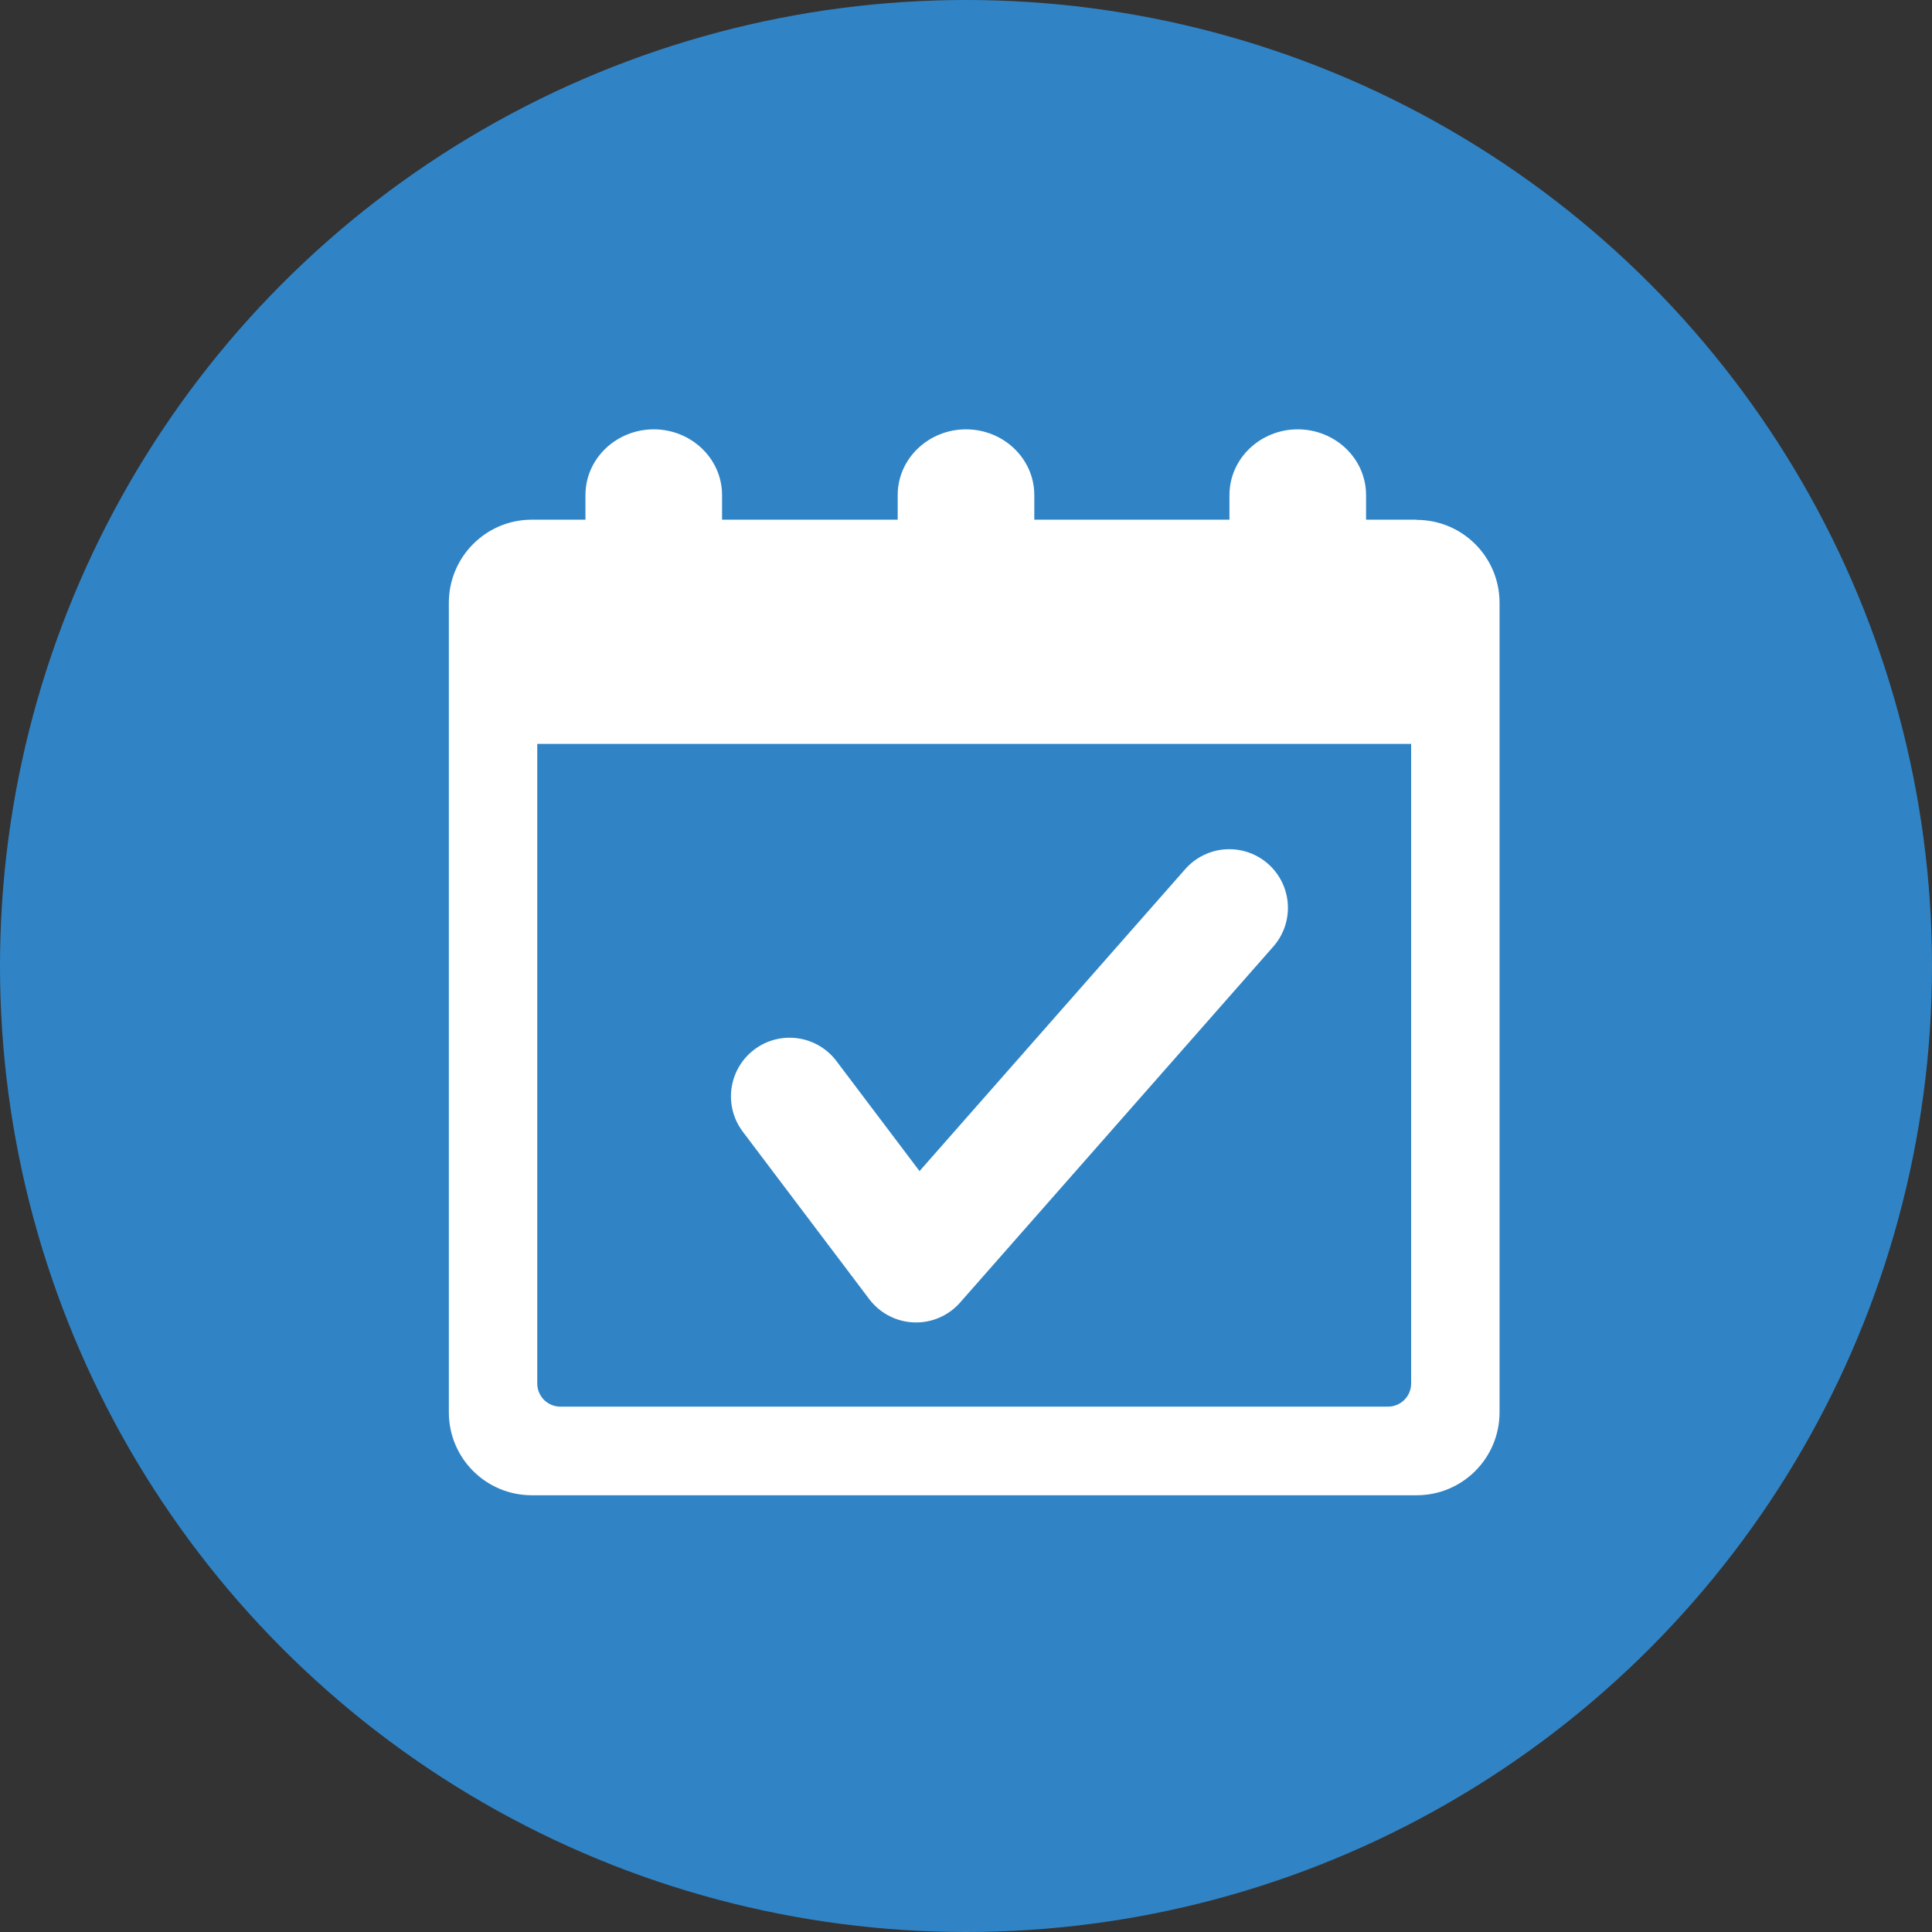 <?xml version="1.0" encoding="UTF-8"?> <svg xmlns="http://www.w3.org/2000/svg" width="99" height="99" viewBox="0 0 99 99" fill="none"><rect x="0" y="0" width="99" height="99" fill="#333333" stroke="none"/><circle cx="49.5" cy="49.5" r="49.5" fill="#3084C6"></circle><g clip-path="url(#clip0_494_224)"><path d="M30.5 31.628C30.5 33.237 31.87 34.5 33.5 34.5C35.13 34.5 36.5 33.237 36.5 31.628V25.372C36.5 23.763 35.13 22.5 33.5 22.5C31.87 22.5 30.5 23.763 30.5 25.372V31.628Z" fill="white" stroke="white"></path><path d="M46.5 31.628C46.5 33.237 47.87 34.5 49.5 34.5C51.13 34.5 52.5 33.237 52.5 31.628V25.372C52.5 23.763 51.13 22.5 49.5 22.5C47.87 22.5 46.5 23.763 46.5 25.372V31.628Z" fill="white" stroke="white"></path><path d="M63.5 31.628C63.5 33.237 64.87 34.5 66.5 34.5C68.13 34.5 69.5 33.237 69.5 31.628V25.372C69.5 23.763 68.13 22.5 66.5 22.5C64.87 22.5 63.5 23.763 63.5 25.372V31.628Z" fill="white" stroke="white"></path><path d="M40.461 56.18L46.941 64.76L62.991 46.52" stroke="white" stroke-width="6.01" stroke-linecap="round" stroke-linejoin="round"></path><path d="M72.59 26.63H27.25C24.9 26.63 23 28.54 23 30.89V72.37C23 74.72 24.9 76.62 27.25 76.62H72.59C74.94 76.62 76.84 74.72 76.84 72.37V30.89C76.84 28.54 74.94 26.64 72.59 26.64V26.63ZM72.31 70.89C72.31 71.55 71.78 72.08 71.12 72.08H28.72C28.06 72.08 27.53 71.55 27.53 70.89V38.12H72.31V70.89Z" fill="white"></path></g><defs><clipPath id="clip0_494_224"><rect width="53.85" height="55.61" fill="white" transform="translate(23 21)"></rect></clipPath></defs></svg> 